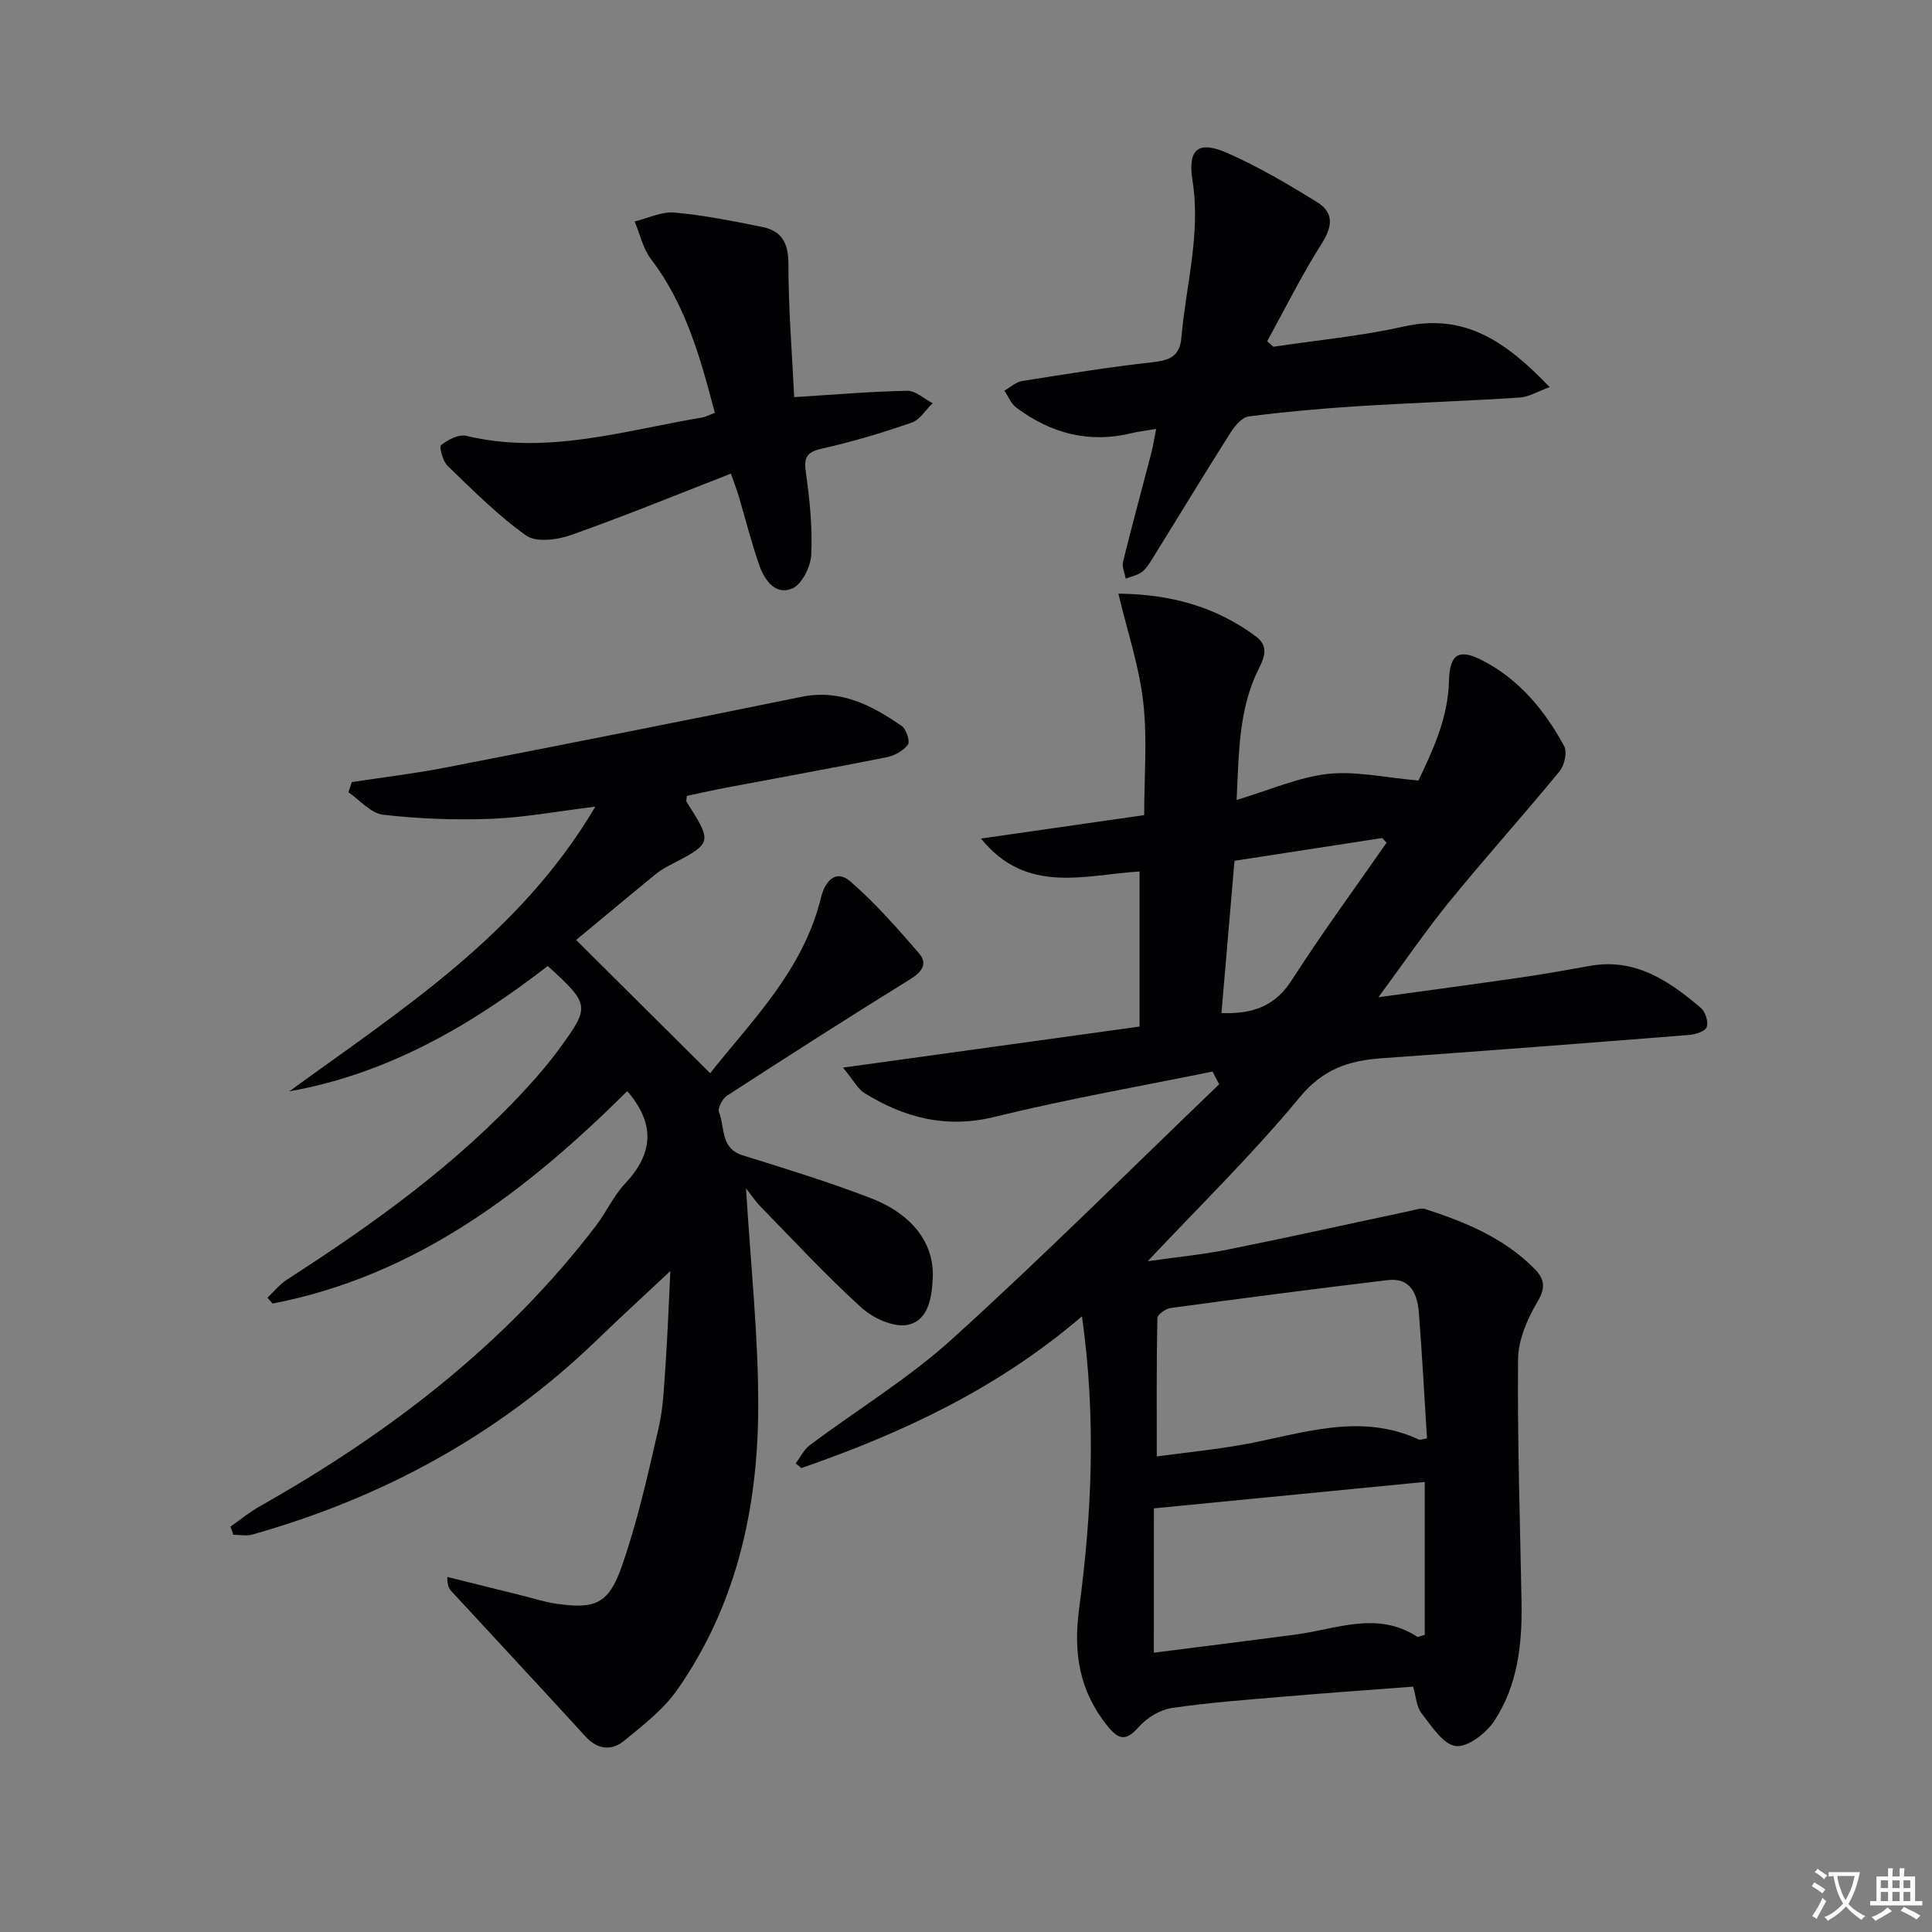 <svg enable-background="new 0 0 400 400" viewBox="0 0 400 400" xmlns="http://www.w3.org/2000/svg"><rect x="0" y="0" width="400" height="400" fill="#808080" stroke="none"/><path d="m377.9 391.2c-.2.3-.4.5-.6.8-.7-.6-1.4-1-2.2-1.5.2-.3.4-.5.5-.8.6.4 1.4.8 2.3 1.5zm-1.8 6.1c-.2-.2-.5-.4-.9-.6.4-.6.8-1.2 1.2-1.9s.7-1.3.9-1.9c.3.3.5.5.8.7-.7 1.3-1.4 2.6-2 3.7zm2.2-9c-.3.3-.5.5-.6.8-.6-.6-1.3-1.1-2-1.5.3-.3.5-.5.6-.7.6.5 1.3.9 2 1.4zm.3.2v-.9h2 4.5c-.3 1.3-.6 2.5-1 3.6s-.9 2.1-1.4 3c.4.5 1 1 1.6 1.4s1.2.8 1.9 1.1c-.3.2-.5.4-.8.8-.4-.3-1-.7-1.6-1.2s-1.2-1.1-1.6-1.6c-.5.6-1.1 1.1-1.7 1.6s-1.4.9-2.1 1.4c-.1-.3-.3-.5-.7-.8.6-.2 1.2-.5 1.9-1s1.4-1.1 2-1.8c-.5-.8-.9-1.6-1.2-2.5s-.6-2-.8-3.2c-.4.1-.7.1-1 .1zm2.5 2.7c.3 1 .7 1.7 1 2.2.3-.5.6-1.1 1-2s.6-1.9.9-3h-3.2-.4c.1.9.3 1.8.7 2.8z" fill="#fbfafc"/><path d="m396.5 388.5v1.5 3.6h1.5v.9c-.4 0-1 0-1.7 0h-7.9c-.5 0-.9 0-1.2 0v-.9h1.3v-3.5c0-.7 0-1.2 0-1.6h2.4c0-.8 0-1.4 0-1.7h1c0 .3-.1.8-.1 1.7h1.5c0-.8 0-1.4 0-1.7h1c0 .3-.1.9-.1 1.7zm-8.2 9.2c-.2-.3-.5-.5-.8-.8.8-.3 1.4-.6 1.9-.9s1-.7 1.4-1.1c.3.3.6.5.9.8-1.6 1-2.8 1.6-3.4 2zm2.6-6.8v-1.6h-1.5v1.6zm0 2.7v-1.9h-1.5v1.9zm2.4-2.7v-1.6h-1.5v1.6zm0 2.7v-1.9h-1.5v1.9zm.2 2 .7-.8c.4.2.9.5 1.6.8s1.3.7 1.8 1c-.3.3-.5.5-.8.8-.4-.3-1.5-1-3.3-1.8zm2-4.7v-1.6h-1.4v1.6zm0 2.7v-1.9h-1.4v1.9z" fill="#fbfafc"/><g fill="#010103"><path d="m251.06 221.85c-15.03 3.07-30.18 5.7-45.06 9.37-10.05 2.48-18.69.24-27.01-4.9-1.38-.85-2.22-2.57-4.46-5.28 21.23-2.94 40.99-5.68 61.4-8.5 0-10.57 0-21.11 0-32.11-11.24.68-23.42 4.89-32.82-6.82 11.06-1.59 22.12-3.17 33.78-4.85 0-7.87.67-15.71-.19-23.38-.83-7.36-3.26-14.54-5.15-22.47 10.89.11 20.23 2.72 28.48 8.86 2.53 1.88 1.91 4.08.63 6.59-4.18 8.25-4.15 17.2-4.63 27.26 6.91-2.06 12.79-4.71 18.9-5.39 5.81-.64 11.85.78 18.74 1.37 2.69-5.7 6.12-12.59 6.33-20.65.14-5.5 1.98-6.74 6.87-4.24 7.63 3.91 12.94 10.34 16.96 17.74.68 1.25.08 4.01-.94 5.24-7.46 9.08-15.34 17.83-22.77 26.94-4.9 6.01-9.28 12.45-14.74 19.84 10.73-1.48 20.18-2.74 29.61-4.11 4.76-.69 9.49-1.55 14.23-2.39 9.37-1.67 16.34 3.12 22.92 8.7.94.8 1.61 2.91 1.22 3.97-.34.9-2.36 1.54-3.69 1.64-21.2 1.68-42.41 3.32-63.63 4.82-6.8.48-12.16 2.26-16.98 8.11-9.6 11.65-20.48 22.24-31.43 33.91 5.87-.84 11.32-1.36 16.66-2.43 12.67-2.54 25.28-5.36 37.92-8.04.94-.2 2.02-.61 2.84-.34 8.27 2.68 16.25 5.95 22.55 12.27 2.12 2.13 2.52 3.88.74 6.89-2.11 3.57-4 7.91-4.04 11.94-.16 16.8.42 33.61.72 50.42.15 8.61-.82 17.1-5.6 24.4-1.68 2.57-5.51 5.56-8 5.27-2.62-.31-5.03-4.13-7.1-6.77-1.05-1.33-1.13-3.42-1.75-5.53-8.91.68-17.8 1.3-26.68 2.06-7.78.66-15.58 1.23-23.29 2.37-2.42.36-5.1 1.99-6.76 3.85-2.6 2.91-4.07 2.94-6.54-.12-5.86-7.26-7.11-15.17-5.88-24.31 2.62-19.63 3.57-39.36.59-60.52-17.69 15.14-37.4 24.23-58.1 31.42-.39-.32-.78-.65-1.17-.97.97-1.28 1.7-2.86 2.93-3.78 9.85-7.37 20.49-13.83 29.55-22.05 18.83-17.07 36.84-35.05 55.19-52.66-.47-.88-.91-1.76-1.35-2.64zm44.38 75.95c-.54-8.66-1-17.25-1.66-25.82-.3-3.93-1.6-7.53-6.55-6.94-14.97 1.79-29.93 3.74-44.87 5.77-1.03.14-2.73 1.36-2.74 2.11-.19 9.4-.12 18.8-.12 28.62 6.21-.84 11.98-1.41 17.67-2.42 12.14-2.16 24.17-6.81 36.55-1.1.35.16.9-.1 1.72-.22zm-56.55 44.37c9.79-1.25 19.63-2.46 29.46-3.77 8.38-1.12 16.8-4.92 25.07.47.18.12.62-.15 1.56-.4 0-10.5 0-21.16 0-31.65-18.54 1.81-36.94 3.6-56.08 5.47-.01 9.52-.01 19.4-.01 29.88zm16.7-163.95c-.93 10.88-1.81 21.18-2.7 31.53 6.62.22 11.13-1.5 14.53-6.79 6.23-9.7 13.07-19.01 19.65-28.48-.3-.33-.59-.66-.89-.98-10.07 1.55-20.14 3.11-30.59 4.72z"/><path d="m154.46 246.04c.95 16.01 2.61 30.92 2.52 45.81-.13 20.72-4.61 40.63-16.74 57.97-2.87 4.11-7.09 7.37-11.04 10.6-2.54 2.08-5.43 1.88-7.94-.86-9.2-10.06-18.5-20.04-27.75-30.06-.53-.57-.93-1.25-.9-3.01 5.19 1.29 10.38 2.58 15.57 3.87 2.24.55 4.45 1.29 6.71 1.63 8.19 1.21 11.06.23 13.81-7.6 3.28-9.33 5.43-19.08 7.66-28.75 1-4.34 1.13-8.9 1.45-13.37.41-5.91.62-11.83.98-19.12-5.67 5.32-10.49 9.73-15.19 14.27-20.31 19.61-44.32 32.66-71.38 40.3-1.21.34-2.6.04-3.91.04-.2-.56-.4-1.13-.6-1.69 2.02-1.41 3.95-3 6.09-4.21 26.78-15.12 50.83-33.5 69.64-58.15 2.11-2.77 3.57-6.1 5.93-8.61 5.77-6.12 6.48-12.25.5-19.19-20.74 20.58-43.62 38.23-73.45 43.98-.35-.4-.7-.8-1.05-1.21 1.34-1.26 2.52-2.77 4.04-3.75 17.96-11.55 35.23-23.95 49.75-39.79 2.36-2.57 4.64-5.25 6.69-8.07 6.37-8.76 6.28-9.08-2.44-17.07-15.94 12.32-33.16 22.35-53.52 25.95 23.3-16.95 47.7-32.42 63.37-58.94-8.18 1-14.87 2.27-21.6 2.52-7.44.28-14.96 0-22.35-.85-2.54-.29-4.79-3.03-7.18-4.65.24-.7.47-1.41.71-2.11 6.46-.99 12.96-1.75 19.36-3 24.58-4.78 49.16-9.63 73.69-14.64 8.14-1.67 14.6 1.75 20.82 6.04.94.65 1.75 3.2 1.26 3.85-.96 1.28-2.78 2.29-4.4 2.61-11.06 2.21-22.17 4.2-33.25 6.3-2.74.52-5.47 1.14-8.12 1.7-.04.65-.19 1.03-.05 1.24 5.41 8.52 5.41 8.51-3.67 13.21-1.03.53-2.03 1.17-2.92 1.9-5.64 4.63-11.25 9.31-16.28 13.48 9.32 9.27 18.39 18.29 27.75 27.59 8.47-10.75 19.31-21.26 22.98-36.48.76-3.16 3-5.85 5.98-3.28 5.19 4.47 9.76 9.71 14.26 14.9 1.93 2.23.59 3.92-1.9 5.46-12.71 7.86-25.29 15.92-37.83 24.05-.95.62-1.99 2.61-1.66 3.43 1.27 3.12.23 7.46 4.91 8.92 8.87 2.76 17.77 5.5 26.44 8.83 8.82 3.39 13.2 9.48 12.91 16.46-.17 4.15-.92 8.92-5.17 9.8-2.88.6-7.16-1.35-9.57-3.53-7.26-6.58-13.93-13.81-20.8-20.83-1.04-1.02-1.85-2.28-3.12-3.89z"/><path d="m263.64 71.79c8.99-1.35 18.1-2.19 26.95-4.18 12.73-2.87 21.32 3.21 30.25 12.54-2.55.92-4.34 2.04-6.18 2.16-11.27.72-22.56 1.1-33.83 1.81-7.45.47-14.9 1.15-22.3 2.1-1.37.18-2.84 1.91-3.71 3.27-5.51 8.69-10.84 17.5-16.27 26.24-.61.98-1.26 2.05-2.16 2.71-.94.69-2.21.92-3.33 1.36-.2-1.18-.8-2.45-.54-3.52 1.86-7.55 3.92-15.06 5.87-22.59.37-1.41.58-2.87.98-4.88-1.95.33-3.53.49-5.06.87-8.86 2.17-16.79.04-23.93-5.32-1.08-.81-1.64-2.3-2.43-3.48 1.22-.69 2.37-1.78 3.66-1.99 9.01-1.44 18.02-2.89 27.08-3.9 3.48-.39 5.57-1.24 5.9-5.04.93-10.86 4.06-21.49 2.3-32.62-1.03-6.52 1.23-8.29 7.25-5.64 6.46 2.85 12.61 6.48 18.62 10.21 3.39 2.1 3.16 4.97.91 8.5-4.15 6.51-7.58 13.48-11.32 20.25.42.37.85.75 1.29 1.14z"/><path d="m164.43 82.22c8.6-.53 16.01-1.18 23.42-1.31 1.73-.03 3.49 1.67 5.24 2.57-1.44 1.38-2.64 3.44-4.35 4.03-6.1 2.1-12.31 3.98-18.6 5.38-3.35.74-3.71 2.01-3.27 5.11.79 5.57 1.35 11.25 1.09 16.85-.12 2.48-1.93 6.14-3.93 6.99-3.51 1.49-5.77-1.77-6.85-4.88-1.63-4.68-2.83-9.5-4.25-14.26-.37-1.24-.84-2.44-1.6-4.64-11.24 4.37-22.09 8.82-33.13 12.72-2.83 1-7.18 1.57-9.25.1-5.89-4.17-11.05-9.39-16.28-14.43-1-.97-1.79-3.95-1.34-4.3 1.41-1.12 3.67-2.29 5.24-1.91 16.68 4.01 32.59-1.09 48.71-3.78.79-.13 1.54-.55 2.72-.98-2.96-11.27-5.98-22.34-13.21-31.82-1.67-2.19-2.29-5.18-3.39-7.81 2.76-.67 5.59-2.08 8.27-1.84 6.08.54 12.11 1.77 18.11 2.97 3.95.79 5.44 3.2 5.45 7.52 0 9.37.76 18.75 1.2 27.72z"/></g></svg>